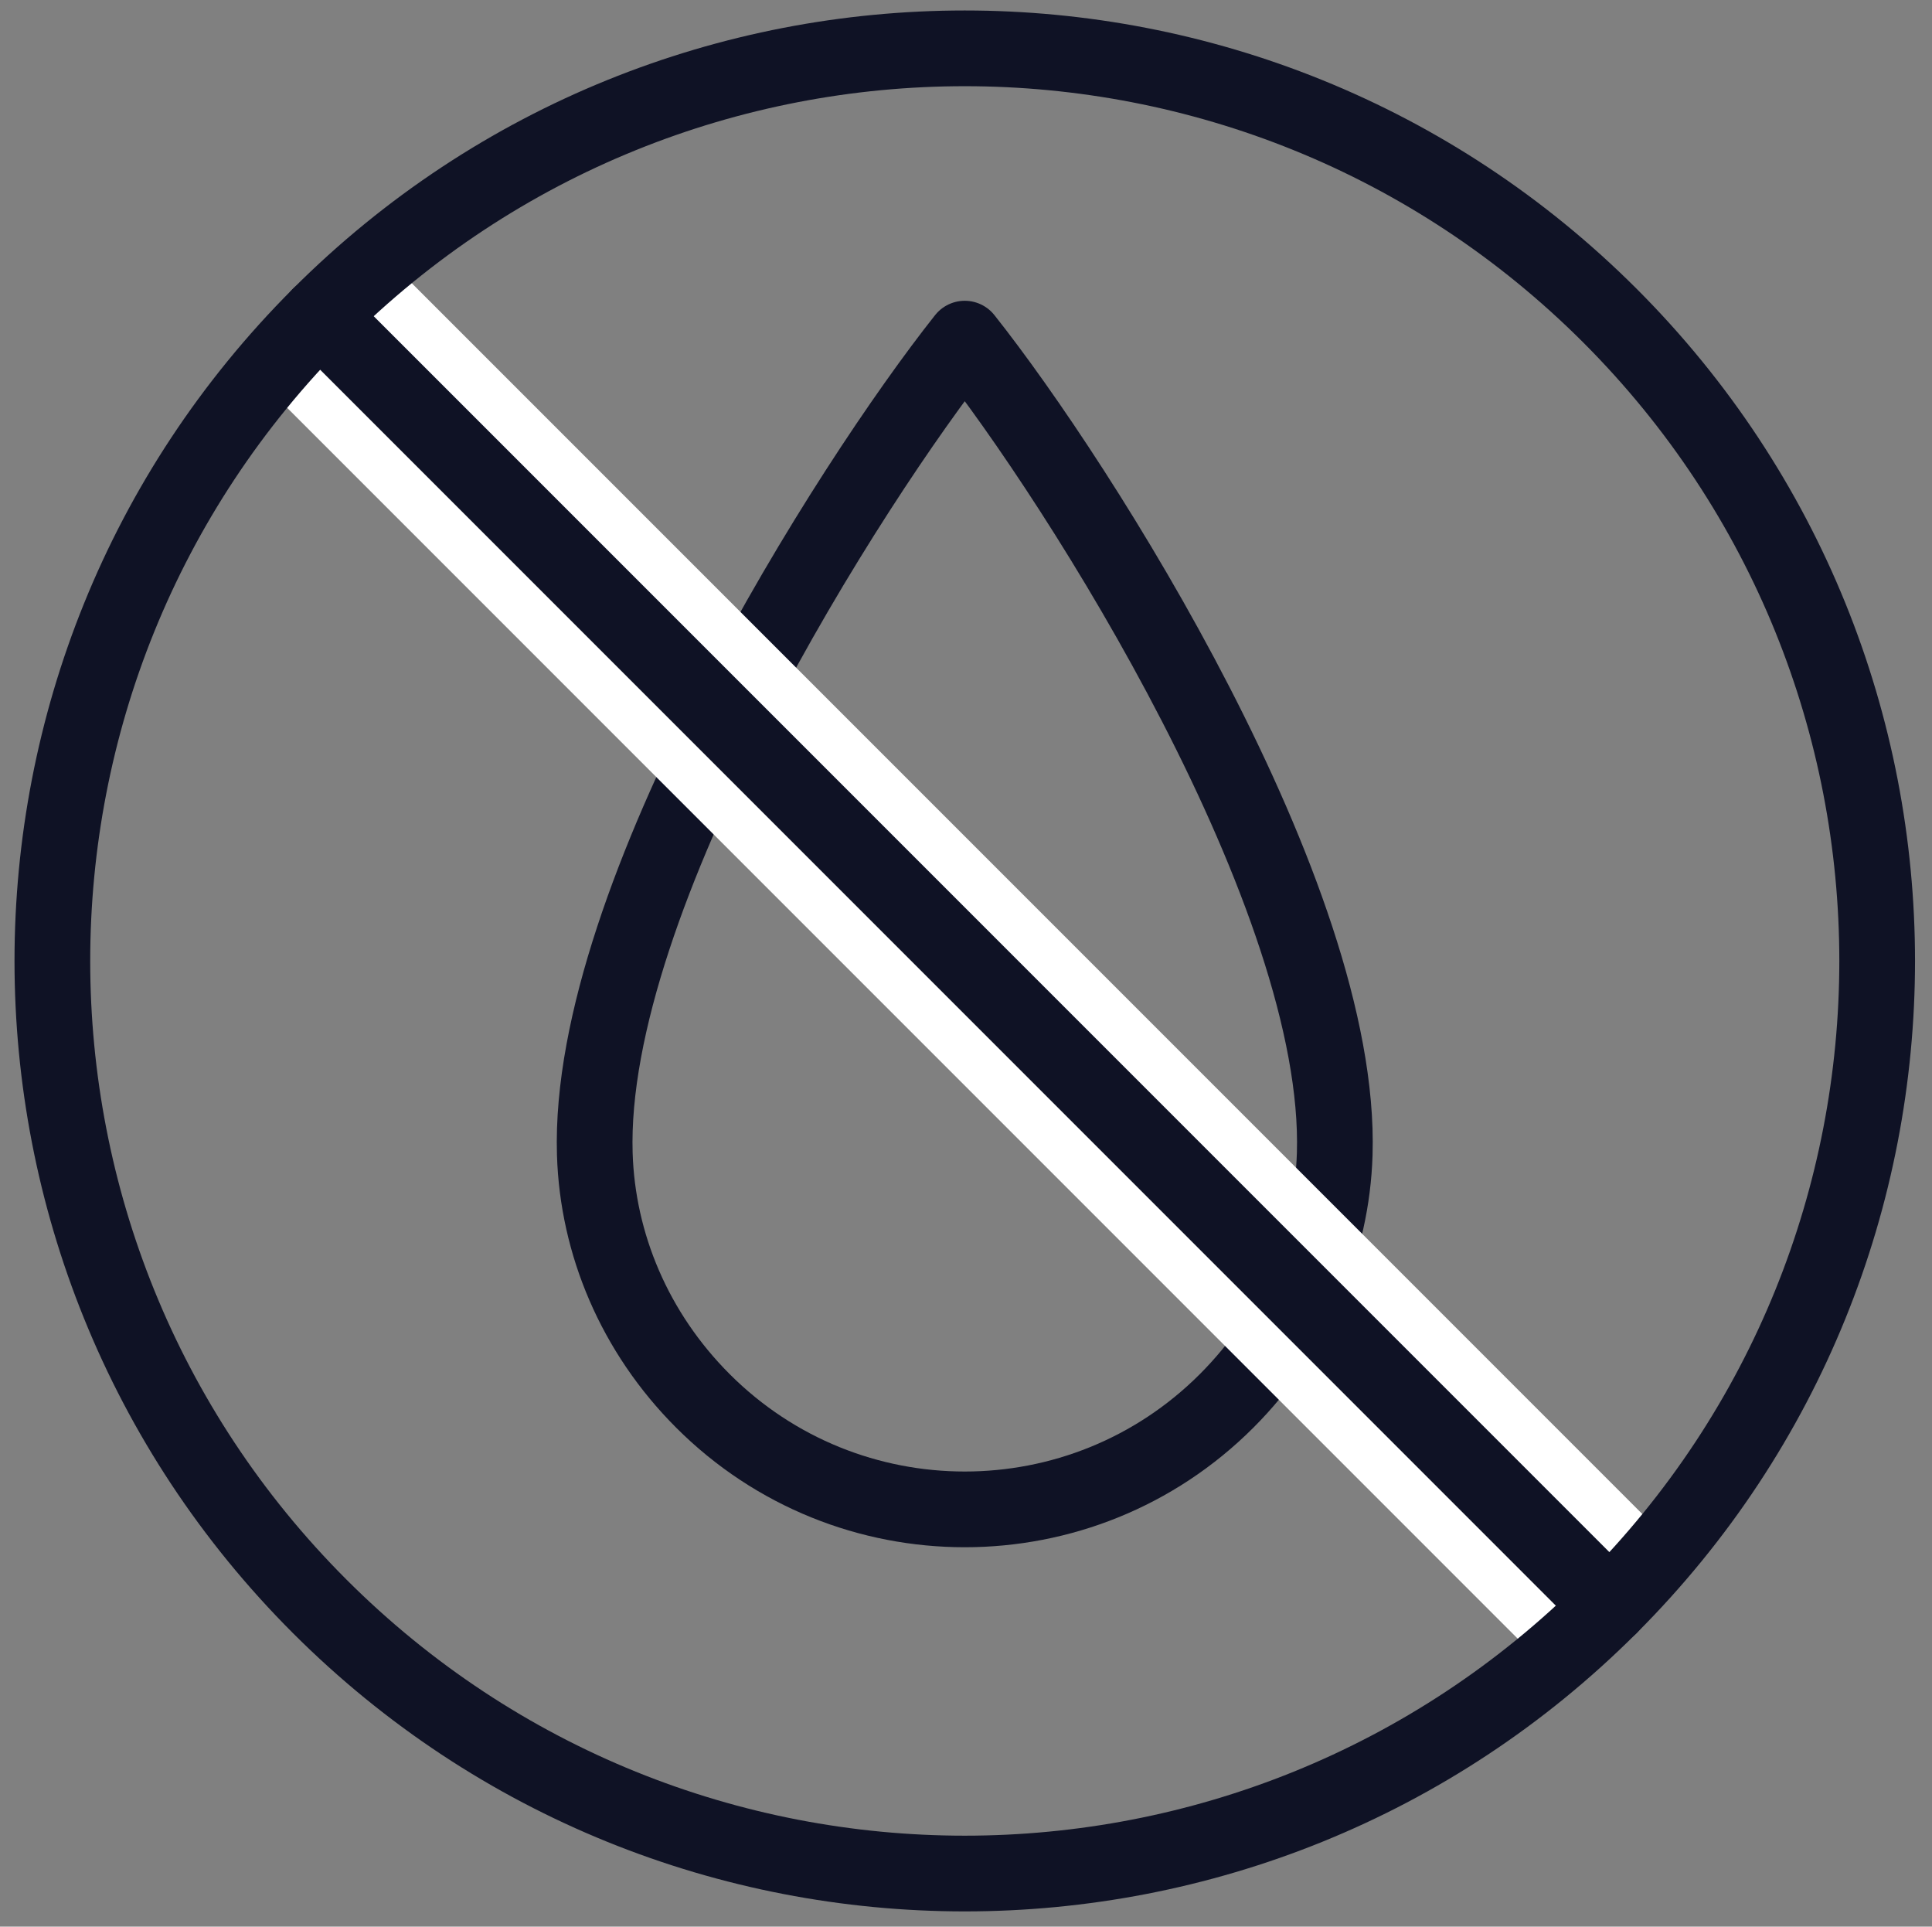 <?xml version="1.0" encoding="UTF-8" standalone="no"?>
<!DOCTYPE svg PUBLIC "-//W3C//DTD SVG 1.1//EN" "http://www.w3.org/Graphics/SVG/1.1/DTD/svg11.dtd">
<svg width="100%" height="100%" viewBox="0 0 1669 1664" version="1.1" xmlns="http://www.w3.org/2000/svg" xmlns:xlink="http://www.w3.org/1999/xlink" xml:space="preserve" xmlns:serif="http://www.serif.com/" style="fill-rule:evenodd;clip-rule:evenodd;stroke-linecap:round;stroke-linejoin:round;stroke-miterlimit:2;">
    <rect x="0" y="0" width="1669" height="1664" fill="#808080" stroke="none"/>
    <rect id="Plan-de-travail1" serif:id="Plan de travail1" x="0" y="0" width="1668.39" height="1663.17" style="fill:none;"/>
    <g id="Plan-de-travail11" serif:id="Plan de travail1">
        <g>
            <g transform="matrix(1,0,0,1,-395.542,-399.522)">
                <path d="M1548.57,1396.21C1546.21,1473.71 1514.33,1550.31 1455.16,1609.48C1330.24,1734.39 1127.7,1734.38 1002.79,1609.48C943.625,1550.31 911.739,1473.72 909.375,1396.22C902.605,1174.2 1129.82,816.989 1228.97,692.003C1328.13,816.991 1555.33,1174.19 1548.57,1396.21Z" style="fill:none;stroke:rgb(15,18,37);stroke-width:65.4px;"/>
            </g>
            <g transform="matrix(1,0,0,1,-395.542,-399.522)">
                <path d="M707.076,646.189L1812.26,1751.38" style="fill:none;stroke:white;stroke-width:65.4px;"/>
            </g>
            <g transform="matrix(1,0,0,1,-395.542,-399.522)">
                <path d="M645.679,707.584L1750.87,1812.77" style="fill:none;stroke:white;stroke-width:65.4px;"/>
            </g>
            <g transform="matrix(1,0,0,1,-395.542,-399.522)">
                <path d="M671.633,672.133C979.443,364.322 1478.5,364.322 1786.32,672.133C2094.13,979.943 2094.13,1479 1786.32,1786.82C1478.5,2094.63 979.443,2094.63 671.633,1786.82C363.822,1479 363.822,979.943 671.633,672.133Z" style="fill:none;stroke:rgb(15,18,37);stroke-width:65.4px;"/>
            </g>
            <g transform="matrix(1,0,0,1,-395.542,-399.522)">
                <path d="M671.633,672.133L1786.32,1786.82" style="fill:none;stroke:rgb(15,18,37);stroke-width:65.4px;"/>
            </g>
        </g>
    </g>
</svg>
